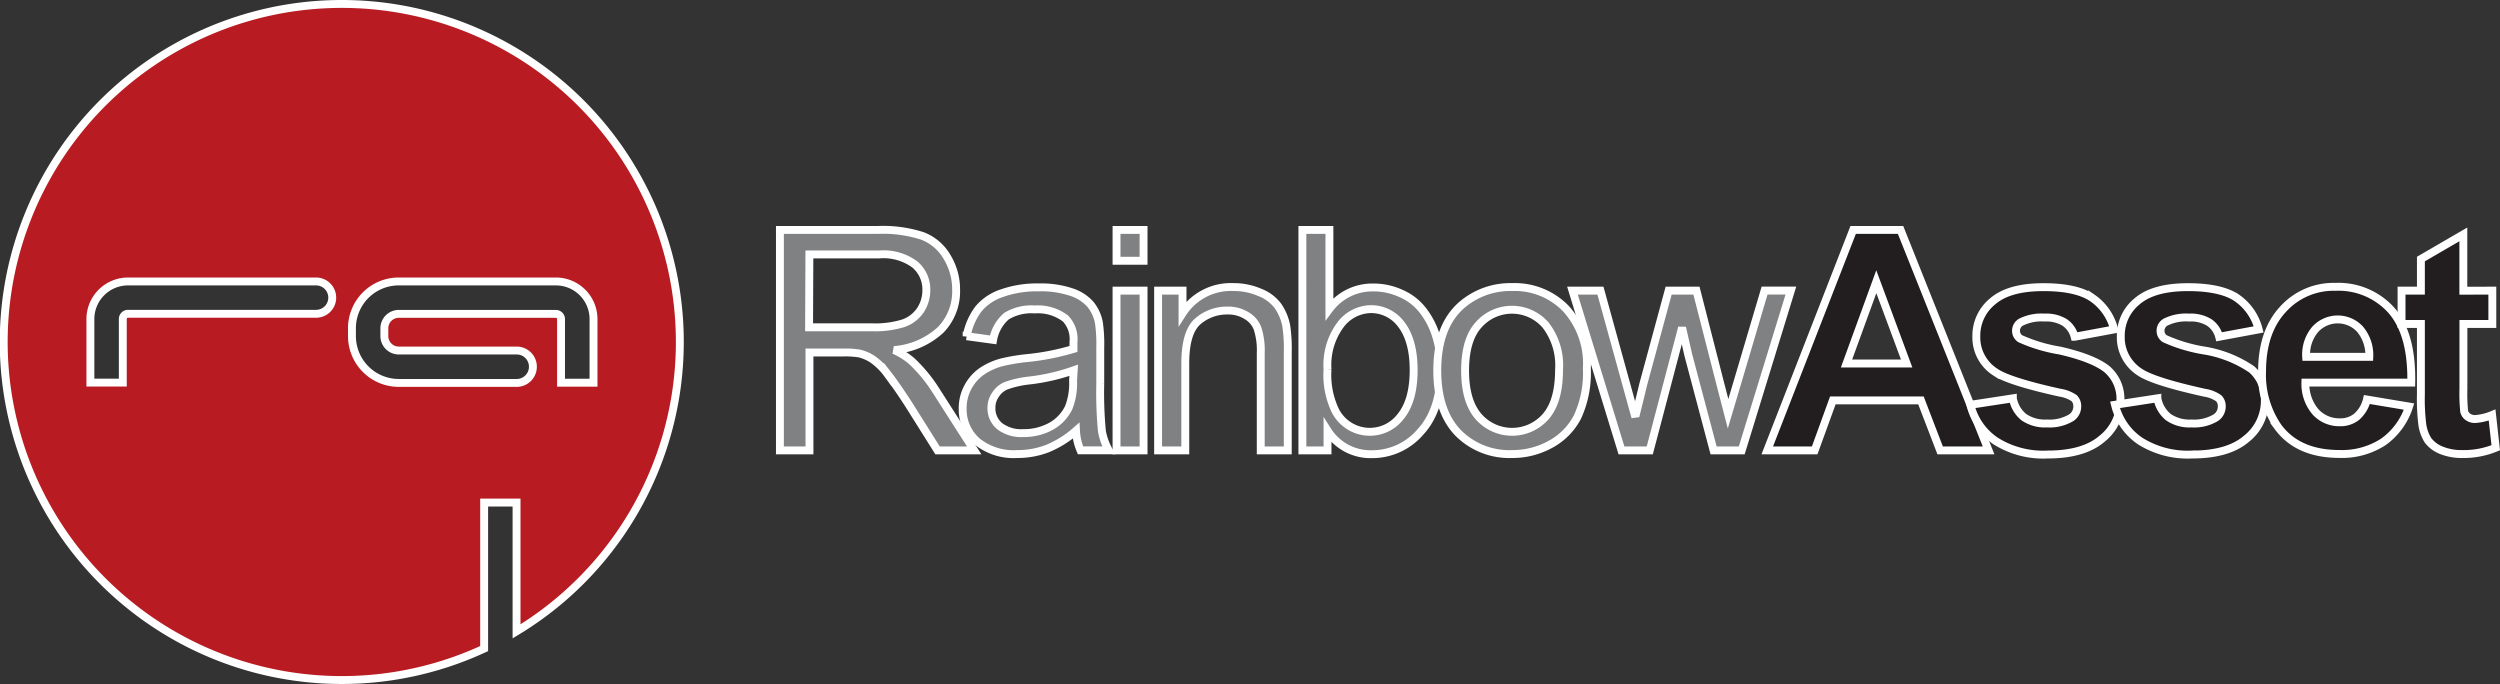 <svg xmlns="http://www.w3.org/2000/svg" viewBox="0 0 316.38 86.56"><rect x="0" y="0" width="316.38" height="86.56" fill="#333333" stroke="none"/><defs><style>.cls-1{fill:#808183;}.cls-1,.cls-2,.cls-3{stroke:#fff;}.cls-1,.cls-2{fill-rule:evenodd;}.cls-2{fill:#221e1f;}.cls-3{fill:#b81c22;}</style></defs><title>logo_rainbow_en</title><g id="Layer_2" data-name="Layer 2"><g id="Layer_1-2" data-name="Layer 1"><path class="cls-1" d="M98.7,57V29.1h12.37a16.25,16.25,0,0,1,5.67.76,6.15,6.15,0,0,1,3.1,2.64A7.93,7.93,0,0,1,121,36.71a7,7,0,0,1-1.92,5,9.76,9.76,0,0,1-5.93,2.59,9.21,9.21,0,0,1,2.22,1.39,19,19,0,0,1,3.06,3.71L123.29,57h-4.64L115,51.19q-1.62-2.5-2.67-3.84a8.22,8.22,0,0,0-1.88-1.87,5.48,5.48,0,0,0-1.67-.74,11.15,11.15,0,0,0-2.06-.13h-4.28V57Zm3.69-15.58h7.93a12.2,12.2,0,0,0,4-.51,4.3,4.3,0,0,0,2.17-1.67,4.58,4.58,0,0,0,.74-2.51,4.14,4.14,0,0,0-1.44-3.25,6.69,6.69,0,0,0-4.53-1.28h-8.83Z"/><path class="cls-1" d="M136.17,54.51a12.83,12.83,0,0,1-3.67,2.28,10.57,10.57,0,0,1-3.77.67,7.36,7.36,0,0,1-5.11-1.62,5.39,5.39,0,0,1-1.79-4.16,5.54,5.54,0,0,1,.67-2.7,5.66,5.66,0,0,1,1.77-2,8.44,8.44,0,0,1,2.47-1.12,24.43,24.43,0,0,1,3-.52,31.14,31.14,0,0,0,6.11-1.18c0-.47,0-.77,0-.89a3.76,3.76,0,0,0-1-2.95,5.74,5.74,0,0,0-3.9-1.16,6.05,6.05,0,0,0-3.58.85,5.15,5.15,0,0,0-1.69,3l-3.35-.46a8.19,8.19,0,0,1,1.5-3.46,6.53,6.53,0,0,1,3-2,13.3,13.3,0,0,1,4.59-.72,12.1,12.1,0,0,1,4.21.61,5.44,5.44,0,0,1,2.37,1.54,5.23,5.23,0,0,1,1.07,2.32,19.12,19.12,0,0,1,.17,3.16v4.57a51.34,51.34,0,0,0,.21,6,7.76,7.76,0,0,0,.87,2.42h-3.58A7.25,7.25,0,0,1,136.17,54.51Zm-.29-7.65a25.59,25.59,0,0,1-5.6,1.29,12.76,12.76,0,0,0-3,.68A3,3,0,0,0,125.95,50a2.85,2.85,0,0,0-.48,1.62,2.93,2.93,0,0,0,1,2.28,4.48,4.48,0,0,0,3,.91,7.14,7.14,0,0,0,3.52-.85,5.4,5.4,0,0,0,2.26-2.38,8.4,8.4,0,0,0,.55-3.43Z"/><path class="cls-1" d="M141.3,33V29.1h3.42V33Zm0,24V36.78h3.42V57Z"/><path class="cls-1" d="M146.56,57V36.78h3.09v2.88a7.27,7.27,0,0,1,6.43-3.33,8.26,8.26,0,0,1,3.34.67,5.23,5.23,0,0,1,2.3,1.71,6.62,6.62,0,0,1,1.06,2.53,19.78,19.78,0,0,1,.19,3.33V57h-3.42V44.7a9.1,9.1,0,0,0-.4-3.12,3.21,3.21,0,0,0-1.42-1.65,4.37,4.37,0,0,0-2.38-.63,5.6,5.6,0,0,0-3.79,1.39Q150,42.08,150,46V57Z"/><path class="cls-1" d="M168,57h-3.18V29.1h3.42v10a6.78,6.78,0,0,1,5.54-2.72,8.34,8.34,0,0,1,3.52.76,7,7,0,0,1,2.74,2.11,10,10,0,0,1,1.7,3.28,13.58,13.58,0,0,1,.61,4.11q0,5.2-2.57,8a8.05,8.05,0,0,1-6.17,2.84,6.44,6.44,0,0,1-5.61-3Zm0-10.26A10.5,10.5,0,0,0,169,52a4.9,4.9,0,0,0,8.26.7q1.63-2,1.64-5.82T177.29,41a4.75,4.75,0,0,0-3.78-1.88,4.91,4.91,0,0,0-3.88,2A8.5,8.5,0,0,0,168,46.74Z"/><path class="cls-1" d="M181.89,46.89q0-5.61,3.12-8.31a9.41,9.41,0,0,1,6.36-2.25,9,9,0,0,1,6.81,2.74,10.33,10.33,0,0,1,2.64,7.53,13.37,13.37,0,0,1-1.18,6.15,8.27,8.27,0,0,1-3.41,3.47,9.92,9.92,0,0,1-4.87,1.24,9.12,9.12,0,0,1-6.87-2.72Q181.89,52,181.89,46.89Zm3.52,0c0,2.59.57,4.53,1.7,5.83a5.65,5.65,0,0,0,8.5,0q1.69-1.94,1.69-5.92a8.29,8.29,0,0,0-1.71-5.67,5.63,5.63,0,0,0-8.49,0Q185.42,43,185.41,46.89Z"/><path class="cls-1" d="M205.2,57,199,36.78h3.54l3.22,11.67,1.2,4.34c0-.22.4-1.61,1-4.17l3.21-11.84h3.52l3,11.72,1,3.86,1.16-3.9,3.46-11.69h3.33L220.42,57h-3.56l-3.21-12.1-.78-3.44L208.78,57Z"/><path class="cls-2" d="M251.66,57h-6.13l-2.43-6.33H231.95L229.65,57h-6l10.87-27.9h6ZM241.29,46l-3.84-10.35L233.68,46Z"/><path class="cls-2" d="M249.36,51.23l5.37-.82a3.94,3.94,0,0,0,1.39,2.38,4.69,4.69,0,0,0,2.93.8,5.31,5.31,0,0,0,3.12-.76,1.71,1.71,0,0,0,.71-1.43,1.41,1.41,0,0,0-.38-1,4.21,4.21,0,0,0-1.79-.7q-6.47-1.43-8.2-2.61a5.21,5.21,0,0,1-2.4-4.55,5.59,5.59,0,0,1,2.07-4.41q2.07-1.79,6.43-1.79,4.14,0,6.16,1.35a6.86,6.86,0,0,1,2.78,4l-5,.93a3.13,3.13,0,0,0-1.24-1.8,4.43,4.43,0,0,0-2.57-.63,5.77,5.77,0,0,0-3,.59,1.26,1.26,0,0,0-.61,1.08,1.19,1.19,0,0,0,.53,1,20,20,0,0,0,5,1.5c2.85.65,4.85,1.45,6,2.38a4.93,4.93,0,0,1,1.68,4,6.11,6.11,0,0,1-2.32,4.78q-2.32,2-6.87,2a11.3,11.3,0,0,1-6.55-1.68A7.71,7.71,0,0,1,249.36,51.23Z"/><path class="cls-2" d="M267.66,51.23l5.36-.82a4,4,0,0,0,1.39,2.38,4.72,4.72,0,0,0,2.93.8,5.31,5.31,0,0,0,3.12-.76,1.71,1.71,0,0,0,.71-1.43,1.39,1.39,0,0,0-.39-1,4.2,4.2,0,0,0-1.79-.7q-6.47-1.43-8.2-2.61a5.22,5.22,0,0,1-2.4-4.55,5.59,5.59,0,0,1,2.07-4.41q2.08-1.79,6.43-1.79,4.15,0,6.17,1.35a6.91,6.91,0,0,1,2.78,4l-5,.93a3.1,3.1,0,0,0-1.24-1.8,4.41,4.41,0,0,0-2.57-.63,5.77,5.77,0,0,0-3,.59,1.26,1.26,0,0,0-.61,1.08,1.18,1.18,0,0,0,.53,1,19.77,19.77,0,0,0,5,1.5,14.94,14.94,0,0,1,6,2.38,4.93,4.93,0,0,1,1.67,4,6.1,6.1,0,0,1-2.32,4.78q-2.32,2-6.87,2a11.31,11.31,0,0,1-6.55-1.68A7.71,7.71,0,0,1,267.66,51.23Z"/><path class="cls-2" d="M299.54,50.56l5.33.89a8.74,8.74,0,0,1-3.25,4.47,9.58,9.58,0,0,1-5.54,1.53q-5.28,0-7.81-3.44a11.62,11.62,0,0,1-2-7q0-5,2.63-7.85a8.62,8.62,0,0,1,6.64-2.86,9,9,0,0,1,7.12,3q2.6,3,2.49,9.12h-13.4a5.47,5.47,0,0,0,1.29,3.71,4.06,4.06,0,0,0,3.08,1.31,3.25,3.25,0,0,0,2.11-.69A4.18,4.18,0,0,0,299.54,50.56Zm.3-5.4a5.12,5.12,0,0,0-1.19-3.52,3.85,3.85,0,0,0-5.67.06,4.93,4.93,0,0,0-1.13,3.46Z"/><path class="cls-2" d="M315.41,36.78V41h-3.66V49.2a22.24,22.24,0,0,0,.1,2.89,1.27,1.27,0,0,0,.47.67,1.56,1.56,0,0,0,.91.27,6.91,6.91,0,0,0,2.15-.51l.46,4.14a10.55,10.55,0,0,1-4.23.8A6.83,6.83,0,0,1,309,57a4,4,0,0,1-1.72-1.26,5,5,0,0,1-.74-2.09,26.23,26.23,0,0,1-.17-3.77V41h-2.45V36.78h2.45v-4l5.37-3.12v7.13Z"/><path class="cls-3" d="M43.27.5a42.78,42.78,0,1,0,18,81.58V63.6h4.1V79.9A42.78,42.78,0,0,0,43.27.5ZM40,39.71H16.2a.66.66,0,0,0-.66.66v8.05h-4.1V40.38a4.76,4.76,0,0,1,4.76-4.76H40a2,2,0,1,1,0,4.09Zm31,8.72V40.38a.66.66,0,0,0-.66-.66H50.46a1.83,1.83,0,0,0-1.82,1.82v1a1.83,1.83,0,0,0,1.82,1.82H65.39a2,2,0,0,1,0,4.1H50.46a5.93,5.93,0,0,1-5.92-5.92v-1a5.92,5.92,0,0,1,5.92-5.92h19.9a4.76,4.76,0,0,1,4.75,4.76v8.05Z"/></g></g></svg>